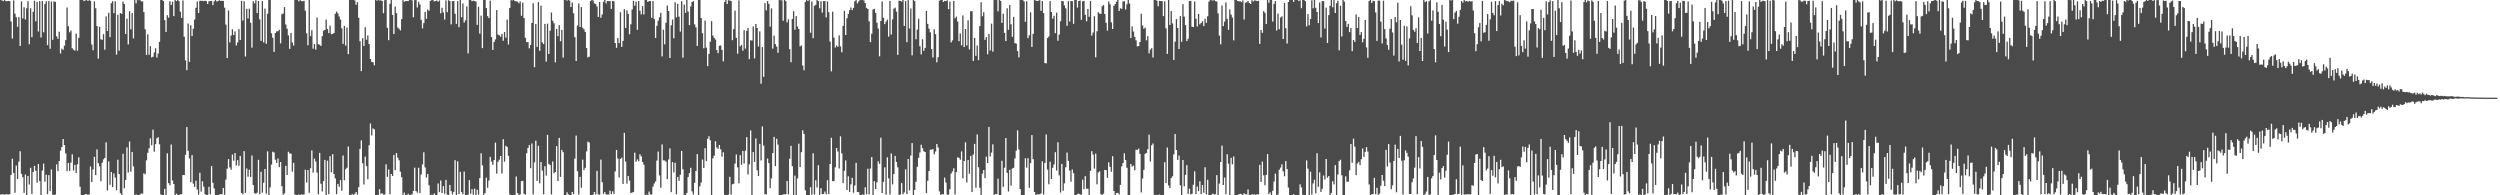 <?xml version="1.0" encoding="UTF-8"?>
<svg xmlns="http://www.w3.org/2000/svg" width="1920" height="150">
  <path d="M0 0.000h1v149.473H0zM1 0.330h1v148.870H1zM2 0.864h1v148.455H2zM3 0.044h1v149.476H3zM4 0.866h1v148.346H4zM5 0.924h1v148.322H5zM6 0.728h1v148.678H6zM7 0.863h1v148.209H7zM8 16.485h1v117.866H8zM9 29.605h1v92.322H9zM10 0.320h1v132.473H10zM11 10.498h1v137.544H11zM12 13.335h1v113.797H12zM13 20.526h1v116.920H13zM14 13.123h1v111.052H14zM15 35.324h1v80.833H15zM16 1.065h1v132.412H16zM17 14.167h1v121.913H17zM18 5.565h1v142.554H18zM19 14.945h1v119.101H19zM20 6.410h1v143.590H20zM21 0.868h1v134.268H21zM22 33.983h1v107.762H22zM23 6.366h1v122.528H23zM24 28.566h1v120.385H24zM25 9.083h1v122.957H25zM26 0.517h1v126.872H26zM27 16.401h1v114.679H27zM28 1.398h1v138.830H28zM29 24.169h1v101.827H29zM30 0.857h1v138.203H30zM31 28.801h1v121.199H31zM32 0.813h1v130.204H32zM33 24.834h1v100.884H33zM34 3.014h1v136.544H34zM35 1.036h1v133.167H35zM36 34.681h1v114.370H36zM37 0.715h1v133.811H37zM38 37.404h1v109.410H38zM39 1.188h1v128.928H39zM40 30.572h1v118.873H40zM41 1.043h1v148.957H41zM42 1.391h1v147.941H42zM43 27.910h1v98.282H43zM44 29.828h1v101.592H44zM45 24.383h1v99.276H45zM46 41.027h1v74.682H46zM47 37.354h1v75.595H47zM48 38.224h1v68.525H48zM49 35.052h1v76.344H49zM50 30.769h1v87.073H50zM51 5.804h1v125.638H51zM52 20.157h1v104.978H52zM53 24.834h1v106.455H53zM54 23.441h1v101.425H54zM55 37.048h1v81.458H55zM56 38.199h1v92.705H56zM57 38.883h1v87.689H57zM58 25.830h1v106.987H58zM59 38.956h1v87.241H59zM60 29.037h1v91.790H60zM61 0.000h1v143.397H61zM62 0.000h1v149.701H62zM63 0.000h1v149.965H63zM64 0.849h1v148.891H64zM65 0.311h1v148.795H65zM66 0.000h1v149.138H66zM67 0.720h1v149.005H67zM68 0.126h1v149.063H68zM69 0.597h1v127.241H69zM70 34.186h1v105.640H70zM71 38.624h1v91.533H71zM72 1.014h1v119.480H72zM73 6.340h1v128.158H73zM74 20.014h1v94.745H74zM75 45.004h1v80.336H75zM76 20.592h1v107.120H76zM77 30.178h1v109.028H77zM78 30.571h1v94.384H78zM79 26.202h1v96.231H79zM80 38.147h1v83.132H80zM81 12.667h1v96.620H81zM82 23.783h1v122.535H82zM83 9.833h1v114.112H83zM84 28.520h1v113.425H84zM85 2.409h1v129.659H85zM86 0.924h1v142.797H86zM87 10.106h1v123.139H87zM88 1.035h1v135.364H88zM89 41.957h1v104.106H89zM90 11.331h1v111.365H90zM91 38.906h1v94.722H91zM92 10.033h1v138.288H92zM93 10.658h1v139.342H93zM94 1.248h1v116.883H94zM95 3.132h1v141.473H95zM96 26.073h1v112.140H96zM97 14.353h1v98.795H97zM98 34.139h1v98.462H98zM99 8.617h1v100.085H99zM100 22.517h1v109.338H100zM101 10.042h1v106.664H101zM102 29.495h1v98.313H102zM103 0.000h1v150.000H103zM104 2.629h1v146.590H104zM105 0.000h1v150.000H105zM106 0.135h1v149.865H106zM107 0.000h1v149.628H107zM108 1.016h1v147.539H108zM109 1.085h1v147.718H109zM110 9.319h1v123.802H110zM111 22.491h1v111.391H111zM112 42.227h1v80.885H112zM113 26.365h1v91.006H113zM114 42.048h1v71.911H114zM115 35.464h1v70.770H115zM116 44.073h1v67.522H116zM117 43.577h1v56.021H117zM118 40.277h1v76.204H118zM119 37.062h1v73.669H119zM120 44.165h1v62.011H120zM121 41.093h1v64.295H121zM122 32.129h1v78.715H122zM123 0.000h1v149.282H123zM124 0.000h1v150.000H124zM125 0.844h1v149.156H125zM126 15.477h1v129.582H126zM127 24.529h1v125.207H127zM128 11.682h1v106.086H128zM129 13.575h1v127.093H129zM130 0.903h1v141.321H130zM131 3.780h1v107.198H131zM132 1.274h1v137.339H132zM133 12.399h1v128.932H133zM134 0.000h1v149.782H134zM135 0.815h1v147.938H135zM136 0.000h1v149.840H136zM137 0.903h1v148.883H137zM138 9.021h1v140.113H138zM139 13.708h1v135.487H139zM140 0.346h1v134.079H140zM141 28.216h1v106.243H141zM142 46.320h1v72.611H142zM143 53.921h1v43.656H143zM144 17.997h1v97.825H144zM145 47.484h1v74.200H145zM146 19.419h1v120.531H146zM147 27.683h1v91.428H147zM148 22.051h1v119.018H148zM149 15.049h1v128.505H149zM150 5.982h1v132.831H150zM151 1.125h1v144.450H151zM152 9.941h1v139.455H152zM153 0.609h1v132.088H153zM154 0.557h1v146.541H154zM155 0.596h1v138.618H155zM156 0.879h1v142.446H156zM157 0.519h1v148.535H157zM158 0.876h1v149.124H158zM159 3.064h1v146.587H159zM160 0.936h1v142.517H160zM161 0.840h1v148.287H161zM162 0.613h1v126.915H162zM163 3.926h1v136.442H163zM164 1.094h1v143.624H164zM165 0.000h1v150.000H165zM166 1.163h1v148.572H166zM167 0.734h1v149.034H167zM168 0.225h1v149.119H168zM169 0.729h1v148.411H169zM170 0.566h1v148.580H170zM171 0.723h1v143.630H171zM172 5.910h1v143.651H172zM173 18.884h1v119.066H173zM174 44.590h1v84.933H174zM175 8.033h1v114.191H175zM176 32.567h1v95.942H176zM177 27.301h1v103.071H177zM178 22.519h1v96.184H178zM179 26.925h1v96.523H179zM180 24.121h1v93.431H180zM181 34.938h1v92.132H181zM182 32.547h1v90.509H182zM183 22.395h1v104.895H183zM184 30.719h1v89.049H184zM185 0.611h1v147.546H185zM186 15.790h1v133.423H186zM187 0.948h1v115.138H187zM188 43.424h1v104.717H188zM189 6.691h1v122.757H189zM190 14.147h1v121.578H190zM191 6.638h1v123.758H191zM192 17.454h1v118.422H192zM193 36.617h1v82.851H193zM194 0.886h1v141.226H194zM195 2.573h1v145.703H195zM196 0.219h1v148.616H196zM197 10.018h1v137.954H197zM198 0.760h1v121.968H198zM199 14.863h1v134.160H199zM200 31.395h1v100.495H200zM201 0.795h1v147.166H201zM202 32.552h1v107.860H202zM203 6.623h1v123.154H203zM204 33.585h1v115.149H204zM205 10.538h1v105.682H205zM206 0.000h1v150.000H206zM207 0.000h1v143.900H207zM208 25.533h1v100.882H208zM209 28.958h1v87.551H209zM210 39.822h1v77.320H210zM211 25.368h1v97.282H211zM212 24.068h1v101.024H212zM213 23.969h1v97.678H213zM214 22.830h1v105.518H214zM215 33.267h1v91.171H215zM216 10.959h1v132.057H216zM217 10.322h1v139.195H217zM218 5.407h1v143.098H218zM219 18.860h1v108.485H219zM220 22.056h1v112.354H220zM221 27.189h1v89.350H221zM222 37.510h1v80.307H222zM223 25.275h1v92.802H223zM224 32.603h1v99.210H224zM225 35.007h1v90.073H225zM226 0.000h1v149.358H226zM227 0.000h1v150.000H227zM228 0.000h1v149.853H228zM229 1.006h1v148.357H229zM230 0.052h1v149.948H230zM231 0.861h1v148.453H231zM232 0.940h1v148.560H232zM233 0.679h1v148.690H233zM234 8.184h1v122.184H234zM235 25.599h1v114.608H235zM236 34.768h1v95.826H236zM237 0.000h1v148.125H237zM238 27.758h1v101.494H238zM239 23.200h1v92.349H239zM240 37.417h1v95.183H240zM241 33.842h1v87.975H241zM242 38.084h1v85.951H242zM243 13.532h1v119.015H243zM244 33.984h1v115.151H244zM245 34.270h1v83.125H245zM246 35.257h1v105.874H246zM247 27.804h1v119.211H247zM248 23.631h1v115.405H248zM249 23.014h1v99.793H249zM250 15.017h1v134.863H250zM251 22.181h1v101.263H251zM252 25.371h1v123.654H252zM253 19.655h1v100.292H253zM254 26.240h1v106.131H254zM255 26.131h1v92.302H255zM256 25.283h1v108.372H256zM257 10.546h1v126.467H257zM258 8.931h1v140.186H258zM259 10.277h1v130.970H259zM260 12.663h1v130.684H260zM261 15.006h1v123.320H261zM262 21.835h1v124.630H262zM263 33.713h1v85.675H263zM264 19.926h1v118.526H264zM265 35.038h1v94.919H265zM266 21.203h1v107.624H266zM267 41.558h1v70.987H267zM268 0.000h1v150.000H268zM269 0.000h1v150.000H269zM270 0.000h1v148.935H270zM271 0.000h1v150.000H271zM272 0.353h1v148.417H272zM273 3.681h1v143.713H273zM274 1.756h1v147.760H274zM275 13.596h1v130.116H275zM276 31.708h1v82.697H276zM277 54.617h1v53.212H277zM278 29.327h1v96.014H278zM279 35.300h1v106.375H279zM280 20.873h1v99.411H280zM281 30.526h1v97.082H281zM282 27.261h1v110.351H282zM283 33.840h1v77.716H283zM284 45.300h1v49.559H284zM285 47.493h1v56.565H285zM286 47.793h1v50.804H286zM287 50.153h1v49.237H287zM288 0.000h1v150.000H288zM289 0.500h1v149.500H289zM290 0.000h1v149.694H290zM291 0.371h1v144.915H291zM292 0.220h1v148.680H292zM293 0.792h1v147.610H293zM294 10.117h1v139.328H294zM295 0.132h1v149.341H295zM296 0.000h1v126.171H296zM297 21.348h1v114.527H297zM298 30.891h1v99.294H298zM299 2.928h1v146.207H299zM300 0.000h1v133.634H300zM301 11.447h1v123.711H301zM302 26.122h1v92.858H302zM303 5.011h1v125.618H303zM304 10.117h1v107.417H304zM305 21.123h1v99.981H305zM306 22.104h1v100.961H306zM307 23.364h1v108.463H307zM308 14.701h1v121.374H308zM309 0.098h1v149.902H309zM310 1.320h1v146.584H310zM311 0.843h1v149.157H311zM312 0.711h1v149.289H312zM313 0.858h1v147.911H313zM314 0.000h1v149.957H314zM315 0.000h1v149.611H315zM316 0.272h1v148.974H316zM317 13.192h1v133.445H317zM318 0.125h1v128.660H318zM319 0.000h1v146.749H319zM320 5.723h1v142.230H320zM321 1.364h1v127.485H321zM322 3.408h1v144.878H322zM323 15.269h1v118.704H323zM324 21.785h1v104.548H324zM325 17.772h1v99.156H325zM326 9.127h1v119.414H326zM327 14.504h1v121.860H327zM328 7.300h1v126.356H328zM329 8.314h1v133.994H329zM330 0.671h1v149.329H330zM331 0.087h1v149.421H331zM332 0.000h1v150.000H332zM333 1.104h1v147.411H333zM334 0.753h1v149.247H334zM335 0.414h1v149.296H335zM336 1.279h1v139.621H336zM337 0.355h1v147.213H337zM338 10.180h1v128.460H338zM339 5.929h1v142.366H339zM340 9.588h1v133.362H340zM341 14.991h1v133.799H341zM342 0.307h1v137.848H342zM343 9.386h1v140.062H343zM344 0.136h1v149.864H344zM345 0.746h1v141.286H345zM346 18.761h1v128.050H346zM347 0.871h1v148.415H347zM348 0.784h1v146.596H348zM349 10.538h1v112.502H349zM350 18.341h1v131.659H350zM351 0.849h1v123.009H351zM352 20.838h1v128.173H352zM353 0.000h1v131.964H353zM354 13.185h1v134.356H354zM355 2.681h1v146.518H355zM356 17.280h1v114.469H356zM357 15.553h1v134.423H357zM358 4.948h1v145.029H358zM359 41.025h1v108.491H359zM360 0.000h1v138.362H360zM361 0.000h1v148.726H361zM362 0.987h1v144.259H362zM363 0.483h1v149.042H363zM364 0.830h1v144.039H364zM365 1.200h1v148.800H365zM366 19.111h1v126.582H366zM367 5.197h1v144.257H367zM368 25.865h1v110.932H368zM369 12.005h1v105.698H369zM370 36.946h1v90.061H370zM371 0.000h1v150.000H371zM372 0.000h1v148.249H372zM373 6.186h1v130.284H373zM374 12.368h1v131.805H374zM375 13.871h1v124.804H375zM376 0.506h1v119.971H376zM377 28.419h1v95.618H377zM378 38.358h1v88.196H378zM379 32.214h1v90.690H379zM380 30.278h1v79.229H380zM381 7.742h1v125.638H381zM382 26.567h1v97.658H382zM383 27.174h1v95.435H383zM384 28.141h1v91.677H384zM385 26.001h1v107.246H385zM386 31.300h1v75.627H386zM387 24.587h1v99.549H387zM388 28.893h1v83.019H388zM389 15.068h1v97.761H389zM390 34.154h1v85.479H390zM391 6.068h1v143.358H391zM392 0.094h1v149.906H392zM393 0.323h1v149.677H393zM394 0.000h1v150.000H394zM395 0.845h1v149.155H395zM396 1.031h1v134.563H396zM397 1.324h1v146.909H397zM398 2.577h1v147.338H398zM399 1.127h1v148.196H399zM400 12.124h1v127.058H400zM401 2.004h1v136.915H401zM402 13.821h1v135.025H402zM403 29.053h1v120.459H403zM404 32.326h1v85.353H404zM405 32.346h1v81.315H405zM406 37.117h1v74.275H406zM407 34.570h1v94.602H407zM408 17.650h1v92.534H408zM409 2.508h1v146.756H409zM410 51.540h1v73.134H410zM411 18.437h1v89.618H411zM412 35.991h1v102.986H412zM413 1.619h1v110.352H413zM414 39.036h1v101.783H414zM415 4.366h1v120.111H415zM416 32.552h1v98.464H416zM417 33.830h1v115.311H417zM418 18.319h1v109.317H418zM419 47.351h1v87.438H419zM420 18.196h1v85.364H420zM421 41.448h1v84.413H421zM422 23.670h1v103.151H422zM423 9.631h1v139.727H423zM424 15.915h1v108.069H424zM425 17.881h1v115.115H425zM426 47.829h1v84.238H426zM427 22.194h1v89.968H427zM428 27.825h1v111.208H428zM429 19.317h1v86.590H429zM430 31.659h1v104.167H430zM431 22.946h1v92.170H431zM432 44.259h1v72.617H432zM433 0.000h1v150.000H433zM434 0.000h1v150.000H434zM435 0.530h1v147.173H435zM436 0.000h1v149.276H436zM437 0.402h1v149.598H437zM438 5.360h1v144.640H438zM439 1.938h1v145.534H439zM440 10.174h1v138.903H440zM441 28.590h1v93.241H441zM442 46.844h1v57.287H442zM443 19.631h1v111.841H443zM444 2.711h1v146.647H444zM445 20.718h1v115.136H445zM446 5.460h1v138.654H446zM447 21.256h1v101.350H447zM448 22.524h1v108.175H448zM449 24.504h1v104.364H449zM450 36.916h1v79.383H450zM451 44.102h1v64.696H451zM452 43.519h1v65.950H452zM453 0.799h1v149.201H453zM454 0.000h1v150.000H454zM455 0.353h1v149.182H455zM456 2.605h1v144.848H456zM457 2.999h1v146.304H457zM458 4.988h1v126.231H458zM459 12.997h1v136.345H459zM460 1.526h1v147.977H460zM461 13.627h1v108.946H461zM462 11.122h1v128.797H462zM463 1.358h1v147.598H463zM464 0.000h1v147.514H464zM465 2.631h1v146.676H465zM466 0.766h1v148.665H466zM467 0.872h1v148.585H467zM468 0.843h1v145.613H468zM469 6.818h1v142.301H469zM470 0.733h1v146.191H470zM471 1.018h1v147.822H471zM472 33.071h1v98.582H472zM473 36.697h1v78.493H473zM474 29.253h1v92.516H474zM475 33.117h1v103.239H475zM476 9.440h1v112.587H476zM477 35.992h1v85.079H477zM478 31.387h1v109.884H478zM479 6.998h1v95.019H479zM480 21.438h1v102.684H480zM481 7.923h1v133.107H481zM482 10.698h1v124.409H482zM483 26.331h1v112.378H483zM484 18.693h1v129.542H484zM485 7.304h1v140.575H485zM486 0.609h1v146.815H486zM487 4.423h1v112.828H487zM488 1.224h1v123.010H488zM489 22.888h1v99.530H489zM490 0.764h1v123.063H490zM491 8.180h1v110.318H491zM492 11.072h1v108.973H492zM493 4.724h1v119.639H493zM494 11.098h1v115.363H494zM495 0.000h1v150.000H495zM496 0.000h1v149.399H496zM497 1.509h1v148.491H497zM498 0.819h1v146.304H498zM499 0.808h1v148.502H499zM500 13.675h1v135.733H500zM501 0.821h1v142.563H501zM502 14.496h1v126.389H502zM503 29.149h1v110.170H503zM504 19.835h1v103.510H504zM505 15.911h1v100.467H505zM506 13.243h1v121.463H506zM507 9.833h1v134.348H507zM508 43.290h1v67.632H508zM509 22.803h1v100.320H509zM510 34.025h1v89.187H510zM511 17.503h1v106.670H511zM512 4.242h1v133.328H512zM513 8.424h1v114.042H513zM514 44.550h1v69.405H514zM515 19.384h1v128.234H515zM516 14.986h1v109.550H516zM517 29.397h1v103.029H517zM518 1.744h1v123.235H518zM519 13.336h1v135.805H519zM520 2.931h1v132.943H520zM521 12.795h1v126.042H521zM522 24.233h1v110.031H522zM523 0.944h1v114.960H523zM524 44.291h1v85.657H524zM525 3.525h1v146.110H525zM526 9.926h1v140.074H526zM527 0.000h1v148.177H527zM528 8.853h1v127.146H528zM529 19.327h1v113.645H529zM530 4.985h1v123.901H530zM531 1.541h1v145.387H531zM532 0.870h1v148.433H532zM533 18.732h1v121.588H533zM534 21.004h1v110.304H534zM535 35.302h1v83.045H535zM536 0.000h1v150.000H536zM537 0.000h1v143.078H537zM538 13.818h1v126.355H538zM539 25.503h1v96.995H539zM540 37.076h1v91.933H540zM541 15.807h1v97.996H541zM542 36.549h1v87.216H542zM543 50.771h1v55.852H543zM544 41.398h1v63.262H544zM545 31.988h1v75.757H545zM546 16.231h1v133.546H546zM547 27.274h1v94.346H547zM548 29.057h1v90.524H548zM549 30.423h1v78.077H549zM550 38.469h1v74.861H550zM551 40.786h1v73.542H551zM552 35.146h1v76.223H552zM553 34.918h1v79.770H553zM554 38.332h1v82.023H554zM555 47.158h1v69.771H555zM556 1.522h1v148.017H556zM557 0.000h1v150.000H557zM558 3.059h1v146.941H558zM559 0.130h1v149.266H559zM560 0.394h1v135.387H560zM561 0.809h1v148.570H561zM562 30.881h1v110.625H562zM563 22.392h1v118.748H563zM564 8.146h1v117.528H564zM565 29.099h1v89.535H565zM566 41.234h1v87.303H566zM567 0.337h1v140.401H567zM568 35.600h1v83.541H568zM569 34.507h1v92.095H569zM570 38.892h1v77.050H570zM571 23.188h1v102.334H571zM572 37.321h1v78.382H572zM573 23.737h1v81.578H573zM574 21.442h1v112.554H574zM575 45.410h1v80.838H575zM576 31.015h1v69.184H576zM577 31.147h1v118.853H577zM578 20.345h1v96.446H578zM579 44.782h1v79.567H579zM580 18.432h1v87.905H580zM581 21.517h1v109.235H581zM582 35.694h1v99.532H582zM583 24.060h1v86.420H583zM584 64.329h1v58.887H584zM585 36.169h1v60.919H585zM586 58.991h1v52.844H586zM587 2.364h1v146.766H587zM588 7.936h1v141.380H588zM589 0.832h1v120.907H589zM590 2.922h1v122.388H590zM591 20.486h1v124.072H591zM592 6.439h1v130.568H592zM593 37.394h1v80.189H593zM594 27.302h1v77.807H594zM595 33.873h1v93.700H595zM596 35.814h1v70.802H596zM597 40.549h1v70.489H597zM598 0.000h1v150.000H598zM599 0.165h1v149.835H599zM600 0.191h1v149.745H600zM601 15.948h1v133.265H601zM602 0.000h1v149.214H602zM603 0.855h1v148.401H603zM604 17.230h1v121.780H604zM605 14.830h1v134.379H605zM606 37.731h1v84.175H606zM607 47.824h1v64.167H607zM608 14.555h1v113.082H608zM609 8.623h1v141.308H609zM610 22.823h1v112.029H610zM611 12.361h1v137.496H611zM612 20.328h1v116.686H612zM613 22.282h1v88.065H613zM614 35.636h1v92.660H614zM615 34.856h1v82.012H615zM616 50.303h1v49.809H616zM617 53.977h1v48.870H617zM618 1.439h1v144.733H618zM619 0.000h1v150.000H619zM620 0.803h1v149.065H620zM621 0.000h1v150.000H621zM622 25.127h1v118.578H622zM623 1.166h1v148.320H623zM624 29.360h1v88.328H624zM625 4.453h1v144.860H625zM626 3.749h1v134.713H626zM627 0.000h1v143.993H627zM628 0.819h1v126.052H628zM629 6.340h1v143.318H629zM630 0.980h1v143.527H630zM631 9.701h1v139.301H631zM632 0.874h1v148.008H632zM633 0.842h1v146.252H633zM634 13.371h1v135.746H634zM635 1.113h1v137.297H635zM636 9.358h1v139.610H636zM637 31.973h1v93.969H637zM638 54.762h1v51.060H638zM639 8.976h1v130.133H639zM640 28.944h1v110.120H640zM641 36.491h1v92.032H641zM642 34.913h1v78.737H642zM643 35.997h1v80.312H643zM644 27.196h1v102.252H644zM645 35.659h1v69.058H645zM646 40.137h1v77.657H646zM647 19.858h1v120.807H647zM648 8.316h1v122.870H648zM649 26.882h1v96.288H649zM650 14.019h1v131.962H650zM651 10.680h1v124.749H651zM652 7.819h1v139.522H652zM653 5.712h1v135.916H653zM654 7.802h1v128.765H654zM655 6.027h1v142.002H655zM656 0.960h1v141.502H656zM657 0.000h1v125.103H657zM658 2.632h1v144.799H658zM659 1.109h1v146.480H659zM660 0.000h1v150.000H660zM661 0.042h1v149.958H661zM662 0.000h1v149.269H662zM663 0.424h1v149.576H663zM664 2.330h1v141.502H664zM665 6.003h1v143.155H665zM666 6.922h1v122.677H666zM667 16.447h1v132.809H667zM668 32.369h1v97.079H668zM669 25.924h1v94.681H669zM670 7.297h1v142.646H670zM671 6.691h1v132.481H671zM672 9.897h1v135.310H672zM673 17.477h1v122.539H673zM674 21.997h1v101.905H674zM675 43.280h1v82.564H675zM676 16.136h1v89.584H676zM677 1.054h1v147.182H677zM678 13.595h1v126.002H678zM679 18.526h1v109.979H679zM680 16.556h1v132.974H680zM681 15.113h1v105.734H681zM682 28.169h1v108.797H682zM683 0.716h1v148.666H683zM684 26.554h1v91.301H684zM685 14.865h1v126.766H685zM686 6.723h1v126.980H686zM687 5.882h1v113.800H687zM688 9.015h1v115.414H688zM689 42.131h1v86.369H689zM690 0.540h1v149.423H690zM691 0.674h1v148.606H691zM692 1.257h1v139.327H692zM693 0.000h1v149.200H693zM694 19.967h1v127.850H694zM695 0.802h1v129.292H695zM696 32.425h1v116.595H696zM697 0.108h1v122.026H697zM698 21.908h1v124.357H698zM699 6.562h1v112.910H699zM700 42.516h1v67.349H700zM701 0.000h1v150.000H701zM702 0.885h1v144.925H702zM703 30.165h1v109.472H703zM704 22.788h1v105.335H704zM705 14.415h1v106.706H705zM706 35.544h1v81.544H706zM707 41.764h1v69.395H707zM708 30.164h1v83.597H708zM709 39.025h1v77.172H709zM710 36.802h1v79.924H710zM711 8.377h1v139.877H711zM712 18.325h1v120.556H712zM713 22.052h1v109.313H713zM714 24.832h1v90.111H714zM715 37.677h1v77.255H715zM716 44.130h1v70.339H716zM717 22.506h1v96.009H717zM718 26.191h1v90.185H718zM719 47.871h1v62.733H719zM720 43.968h1v69.329H720zM721 0.584h1v146.393H721zM722 0.000h1v150.000H722zM723 0.000h1v149.050H723zM724 1.488h1v147.801H724zM725 0.668h1v135.728H725zM726 0.819h1v139.428H726zM727 0.255h1v149.181H727zM728 7.012h1v142.515H728zM729 1.244h1v144.046H729zM730 32.638h1v100.652H730zM731 31.049h1v100.580H731zM732 0.702h1v128.529H732zM733 14.082h1v135.214H733zM734 12.745h1v119.458H734zM735 16.536h1v104.272H735zM736 31.568h1v89.649H736zM737 25.663h1v96.953H737zM738 34.800h1v81.483H738zM739 11.810h1v125.147H739zM740 36.129h1v87.509H740zM741 22.265h1v87.067H741zM742 34.910h1v105.209H742zM743 15.596h1v107.329H743zM744 37.970h1v95.479H744zM745 8.612h1v111.079H745zM746 8.581h1v138.930H746zM747 46.792h1v71.900H747zM748 29.090h1v81.382H748zM749 42.837h1v101.282H749zM750 34.981h1v68.273H750zM751 46.204h1v82.240H751zM752 20.057h1v124.129H752zM753 1.693h1v148.119H753zM754 12.517h1v120.797H754zM755 9.352h1v121.225H755zM756 30.615h1v106.290H756zM757 28.538h1v91.739H757zM758 41.698h1v83.535H758zM759 26.021h1v71.397H759zM760 38.745h1v81.367H760zM761 18.141h1v99.032H761zM762 39.671h1v71.194H762zM763 0.000h1v150.000H763zM764 0.000h1v148.932H764zM765 0.034h1v149.109H765zM766 8.697h1v128.508H766zM767 0.000h1v149.858H767zM768 0.684h1v149.100H768zM769 17.538h1v105.969H769zM770 10.552h1v132.961H770zM771 25.241h1v103.571H771zM772 31.523h1v74.478H772zM773 6.337h1v126.432H773zM774 22.879h1v124.196H774zM775 3.887h1v126.532H775zM776 18.696h1v123.852H776zM777 28.332h1v101.112H777zM778 12.962h1v115.914H778zM779 33.146h1v88.487H779zM780 33.553h1v82.104H780zM781 39.278h1v60.796H781zM782 44.078h1v70.761H782zM783 0.000h1v145.160H783zM784 0.000h1v150.000H784zM785 0.078h1v149.922H785zM786 1.082h1v148.731H786zM787 16.764h1v104.767H787zM788 0.927h1v127.831H788zM789 29.292h1v92.215H789zM790 27.153h1v117.086H790zM791 9.488h1v115.825H791zM792 36.046h1v67.688H792zM793 25.994h1v96.246H793zM794 0.000h1v147.447H794zM795 0.417h1v149.583H795zM796 0.764h1v148.400H796zM797 0.559h1v148.845H797zM798 0.054h1v149.116H798zM799 8.370h1v140.235H799zM800 0.818h1v123.105H800zM801 10.022h1v139.303H801zM802 48.431h1v76.681H802zM803 48.709h1v54.576H803zM804 29.212h1v101.015H804zM805 28.094h1v113.434H805zM806 0.831h1v123.349H806zM807 9.208h1v128.253H807zM808 14.378h1v114.437H808zM809 12.131h1v114.110H809zM810 25.496h1v91.406H810zM811 9.659h1v121.340H811zM812 31.267h1v77.995H812zM813 26.520h1v108.150H813zM814 16.321h1v131.519H814zM815 0.765h1v125.089H815zM816 0.943h1v145.589H816zM817 4.122h1v136.687H817zM818 6.385h1v122.071H818zM819 19.790h1v97.422H819zM820 0.859h1v122.677H820zM821 16.563h1v114.403H821zM822 0.789h1v138.800H822zM823 0.853h1v129.275H823zM824 18.283h1v114.726H824zM825 0.000h1v150.000H825zM826 0.000h1v150.000H826zM827 5.829h1v143.132H827zM828 0.784h1v147.968H828zM829 0.473h1v148.864H829zM830 15.200h1v134.304H830zM831 1.046h1v136.940H831zM832 0.661h1v144.605H832zM833 11.378h1v123.930H833zM834 16.355h1v128.574H834zM835 6.861h1v138.079H835zM836 12.900h1v136.799H836zM837 0.834h1v130.323H837zM838 27.321h1v88.799H838zM839 24.963h1v93.744H839zM840 12.438h1v117.053H840zM841 44.053h1v73.930H841zM842 24.028h1v117.551H842zM843 9.422h1v123.014H843zM844 10.352h1v121.212H844zM845 10.665h1v138.518H845zM846 4.884h1v144.844H846zM847 3.857h1v144.815H847zM848 10.733h1v119.796H848zM849 17.489h1v113.182H849zM850 23.492h1v113.105H850zM851 1.183h1v123.476H851zM852 3.285h1v124.881H852zM853 17.154h1v114.743H853zM854 22.254h1v97.699H854zM855 4.450h1v142.217H855zM856 3.104h1v146.896H856zM857 1.325h1v146.939H857zM858 0.000h1v148.110H858zM859 8.403h1v140.959H859zM860 6.354h1v135.617H860zM861 6.835h1v120.981H861zM862 1.051h1v124.125H862zM863 0.942h1v116.709H863zM864 7.274h1v115.591H864zM865 3.301h1v125.562H865zM866 0.000h1v150.000H866zM867 2.654h1v147.346H867zM868 29.231h1v96.673H868zM869 20.346h1v107.594H869zM870 24.215h1v102.967H870zM871 28.356h1v102.405H871zM872 30.954h1v84.050H872zM873 35.613h1v79.460H873zM874 35.308h1v78.835H874zM875 32.204h1v85.923H875zM876 10.558h1v137.258H876zM877 19.551h1v117.541H877zM878 22.050h1v108.393H878zM879 21.248h1v96.884H879zM880 30.999h1v86.445H880zM881 27.819h1v86.784H881zM882 40.975h1v62.427H882zM883 38.098h1v86.000H883zM884 37.021h1v74.609H884zM885 44.143h1v66.063H885zM886 0.000h1v149.665H886zM887 0.000h1v150.000H887zM888 0.548h1v149.066H888zM889 4.810h1v145.190H889zM890 0.662h1v148.636H890zM891 0.775h1v149.225H891zM892 0.856h1v148.901H892zM893 12.404h1v137.308H893zM894 1.036h1v123.514H894zM895 21.802h1v118.811H895zM896 41.351h1v71.970H896zM897 0.000h1v142.453H897zM898 19.131h1v125.300H898zM899 8.444h1v128.287H899zM900 17.947h1v117.425H900zM901 46.043h1v72.554H901zM902 31.988h1v70.978H902zM903 14.619h1v100.565H903zM904 21.528h1v101.311H904zM905 37.633h1v81.886H905zM906 12.360h1v129.961H906zM907 32.103h1v117.897H907zM908 3.152h1v119.736H908zM909 12.812h1v130.283H909zM910 19.326h1v114.984H910zM911 31.554h1v95.337H911zM912 29.823h1v119.056H912zM913 0.796h1v144.078H913zM914 0.671h1v148.614H914zM915 20.547h1v128.233H915zM916 20.798h1v121.106H916zM917 1.163h1v130.458H917zM918 14.387h1v134.674H918zM919 20.324h1v122.953H919zM920 10.653h1v136.162H920zM921 18.747h1v120.458H921zM922 17.639h1v131.511H922zM923 16.275h1v125.784H923zM924 20.040h1v127.996H924zM925 14.417h1v114.068H925zM926 17.491h1v131.730H926zM927 12.502h1v125.600H927zM928 1.241h1v148.759H928zM929 0.000h1v150.000H929zM930 0.161h1v149.385H930zM931 0.454h1v148.165H931zM932 0.000h1v149.431H932zM933 0.961h1v148.241H933zM934 1.139h1v133.357H934zM935 10.254h1v139.714H935zM936 27.364h1v113.586H936zM937 34.016h1v90.412H937zM938 4.160h1v107.657H938zM939 20.068h1v122.013H939zM940 16.533h1v119.786H940zM941 1.886h1v147.177H941zM942 14.534h1v103.959H942zM943 22.894h1v102.828H943zM944 7.234h1v142.766H944zM945 11.237h1v110.011H945zM946 13.499h1v112.720H946zM947 30.952h1v89.235H947zM948 0.000h1v150.000H948zM949 0.000h1v150.000H949zM950 0.750h1v149.250H950zM951 1.050h1v148.092H951zM952 0.942h1v147.954H952zM953 1.659h1v147.470H953zM954 0.291h1v149.709H954zM955 15.019h1v133.401H955zM956 2.043h1v147.184H956zM957 1.769h1v147.537H957zM958 0.780h1v144.712H958zM959 2.280h1v147.720H959zM960 3.054h1v146.946H960zM961 0.145h1v148.970H961zM962 1.066h1v148.427H962zM963 0.254h1v148.952H963zM964 0.497h1v149.503H964zM965 0.818h1v148.266H965zM966 0.653h1v148.682H966zM967 33.681h1v92.957H967zM968 23.015h1v116.722H968zM969 25.170h1v98.944H969zM970 8.564h1v126.062H970zM971 9.839h1v132.417H971zM972 18.487h1v115.818H972zM973 0.000h1v118.333H973zM974 2.102h1v146.879H974zM975 0.000h1v147.786H975zM976 0.000h1v150.000H976zM977 16.569h1v129.947H977zM978 2.997h1v136.434H978zM979 0.835h1v132.484H979zM980 23.393h1v126.607H980zM981 10.426h1v138.966H981zM982 22.416h1v107.940H982zM983 13.459h1v115.279H983zM984 12.472h1v113.663H984zM985 29.937h1v101.657H985zM986 2.282h1v133.090H986zM987 21.661h1v102.054H987zM988 33.435h1v96.417H988zM989 1.543h1v142.464H989zM990 0.000h1v150.000H990zM991 0.000h1v150.000H991zM992 0.000h1v150.000H992zM993 1.389h1v147.706H993zM994 0.000h1v150.000H994zM995 0.000h1v150.000H995zM996 0.000h1v150.000H996zM997 0.810h1v149.190H997zM998 0.202h1v141.350H998zM999 6.286h1v137.663H999zM1000 0.000h1v149.569H1000zM1001 0.000h1v150.000H1001zM1002 0.852h1v149.148H1002zM1003 20.255h1v102.938H1003zM1004 10.878h1v118.671H1004zM1005 19.396h1v130.604H1005zM1006 14.654h1v117.232H1006zM1007 0.138h1v149.227H1007zM1008 6.362h1v134.474H1008zM1009 0.000h1v138.029H1009zM1010 5.981h1v142.480H1010zM1011 9.212h1v108.439H1011zM1012 17.715h1v125.761H1012zM1013 1.887h1v130.524H1013zM1014 28.762h1v118.641H1014zM1015 0.800h1v144.133H1015zM1016 0.862h1v133.902H1016zM1017 21.980h1v115.911H1017zM1018 5.880h1v116.233H1018zM1019 32.951h1v103.496H1019zM1020 11.605h1v123.592H1020zM1021 4.437h1v145.563H1021zM1022 0.000h1v148.150H1022zM1023 5.603h1v133.564H1023zM1024 0.120h1v141.478H1024zM1025 9.982h1v116.851H1025zM1026 2.443h1v147.412H1026zM1027 0.573h1v133.407H1027zM1028 38.631h1v85.142H1028zM1029 4.417h1v118.246H1029zM1030 28.029h1v106.581H1030zM1031 0.000h1v150.000H1031zM1032 1.288h1v148.712H1032zM1033 16.189h1v119.224H1033zM1034 20.687h1v118.945H1034zM1035 18.343h1v121.199H1035zM1036 24.694h1v106.107H1036zM1037 21.518h1v89.056H1037zM1038 39.264h1v85.773H1038zM1039 30.734h1v75.745H1039zM1040 32.139h1v80.459H1040zM1041 11.064h1v123.514H1041zM1042 21.553h1v104.031H1042zM1043 12.974h1v111.329H1043zM1044 26.846h1v100.017H1044zM1045 24.631h1v97.655H1045zM1046 32.497h1v81.547H1046zM1047 29.676h1v90.850H1047zM1048 15.333h1v101.294H1048zM1049 36.397h1v76.537H1049zM1050 44.415h1v71.966H1050zM1051 0.849h1v140.828H1051zM1052 0.000h1v150.000H1052zM1053 2.269h1v147.001H1053zM1054 0.553h1v148.424H1054zM1055 0.866h1v135.760H1055zM1056 9.506h1v139.625H1056zM1057 31.409h1v112.837H1057zM1058 0.480h1v149.144H1058zM1059 0.453h1v148.252H1059zM1060 16.628h1v125.975H1060zM1061 33.398h1v100.989H1061zM1062 0.522h1v138.268H1062zM1063 22.398h1v120.491H1063zM1064 29.513h1v85.582H1064zM1065 34.594h1v93.251H1065zM1066 38.225h1v72.407H1066zM1067 22.007h1v102.894H1067zM1068 14.661h1v130.689H1068zM1069 24.958h1v117.415H1069zM1070 42.683h1v80.918H1070zM1071 13.065h1v97.984H1071zM1072 17.029h1v130.679H1072zM1073 2.046h1v112.355H1073zM1074 47.192h1v74.139H1074zM1075 15.374h1v88.970H1075zM1076 34.281h1v89.167H1076zM1077 45.876h1v103.474H1077zM1078 19.827h1v103.238H1078zM1079 46.721h1v68.767H1079zM1080 20.268h1v97.114H1080zM1081 50.201h1v70.045H1081zM1082 29.486h1v119.480H1082zM1083 4.802h1v144.210H1083zM1084 11.760h1v128.144H1084zM1085 22.925h1v114.084H1085zM1086 24.424h1v104.355H1086zM1087 21.643h1v82.900H1087zM1088 32.957h1v116.157H1088zM1089 13.375h1v107.353H1089zM1090 39.152h1v90.205H1090zM1091 29.247h1v78.983H1091zM1092 46.826h1v65.990H1092zM1093 0.000h1v150.000H1093zM1094 1.596h1v147.564H1094zM1095 0.926h1v146.157H1095zM1096 25.759h1v110.118H1096zM1097 1.058h1v148.621H1097zM1098 0.092h1v149.251H1098zM1099 15.898h1v121.067H1099zM1100 7.983h1v127.207H1100zM1101 37.677h1v81.293H1101zM1102 47.806h1v56.140H1102zM1103 1.798h1v121.090H1103zM1104 9.072h1v140.634H1104zM1105 18.439h1v114.235H1105zM1106 27.813h1v110.028H1106zM1107 3.740h1v125.355H1107zM1108 15.142h1v112.455H1108zM1109 35.715h1v100.695H1109zM1110 16.638h1v114.511H1110zM1111 22.741h1v96.083H1111zM1112 39.972h1v68.772H1112zM1113 0.000h1v150.000H1113zM1114 0.418h1v149.582H1114zM1115 0.000h1v149.593H1115zM1116 14.640h1v134.738H1116zM1117 9.621h1v139.359H1117zM1118 8.348h1v129.290H1118zM1119 18.202h1v130.928H1119zM1120 12.874h1v135.911H1120zM1121 7.553h1v105.062H1121zM1122 0.798h1v148.809H1122zM1123 2.025h1v124.984H1123zM1124 0.000h1v149.436H1124zM1125 1.011h1v148.281H1125zM1126 0.686h1v148.615H1126zM1127 1.308h1v147.828H1127zM1128 0.688h1v148.666H1128zM1129 1.153h1v147.967H1129zM1130 0.893h1v141.324H1130zM1131 8.027h1v134.652H1131zM1132 25.505h1v99.702H1132zM1133 39.299h1v79.370H1133zM1134 33.875h1v84.378H1134zM1135 20.923h1v129.077H1135zM1136 17.544h1v104.298H1136zM1137 31.770h1v106.527H1137zM1138 0.649h1v138.408H1138zM1139 25.135h1v87.885H1139zM1140 24.763h1v92.463H1140zM1141 19.043h1v111.785H1141zM1142 10.787h1v118.648H1142zM1143 31.288h1v88.689H1143zM1144 14.836h1v134.065H1144zM1145 1.367h1v129.228H1145zM1146 9.934h1v125.099H1146zM1147 11.740h1v107.934H1147zM1148 0.796h1v135.372H1148zM1149 23.850h1v100.628H1149zM1150 3.916h1v136.962H1150zM1151 0.879h1v128.996H1151zM1152 11.863h1v110.888H1152zM1153 2.890h1v125.461H1153zM1154 4.084h1v123.694H1154zM1155 0.000h1v150.000H1155zM1156 0.424h1v148.825H1156zM1157 0.853h1v148.629H1157zM1158 1.062h1v129.874H1158zM1159 1.707h1v135.261H1159zM1160 0.550h1v148.756H1160zM1161 0.623h1v148.390H1161zM1162 0.468h1v148.951H1162zM1163 35.887h1v100.144H1163zM1164 43.100h1v95.769H1164zM1165 1.782h1v126.110H1165zM1166 42.540h1v84.960H1166zM1167 11.669h1v116.547H1167zM1168 35.279h1v85.565H1168zM1169 40.110h1v72.442H1169zM1170 30.916h1v85.599H1170zM1171 37.308h1v75.476H1171zM1172 16.457h1v108.217H1172zM1173 43.515h1v70.122H1173zM1174 23.299h1v87.646H1174zM1175 17.982h1v132.018H1175zM1176 6.977h1v108.620H1176zM1177 6.894h1v132.580H1177zM1178 16.451h1v132.933H1178zM1179 18.413h1v99.781H1179zM1180 36.440h1v112.772H1180zM1181 21.562h1v113.147H1181zM1182 22.482h1v121.477H1182zM1183 7.468h1v99.231H1183zM1184 44.461h1v90.413H1184zM1185 13.696h1v135.177H1185zM1186 23.186h1v126.060H1186zM1187 0.966h1v140.829H1187zM1188 11.123h1v111.104H1188zM1189 1.658h1v134.782H1189zM1190 0.270h1v112.423H1190zM1191 31.320h1v99.183H1191zM1192 0.874h1v145.016H1192zM1193 43.710h1v90.805H1193zM1194 8.177h1v107.023H1194zM1195 26.916h1v99.727H1195zM1196 0.000h1v150.000H1196zM1197 6.371h1v143.629H1197zM1198 16.994h1v113.355H1198zM1199 1.693h1v116.748H1199zM1200 35.176h1v85.755H1200zM1201 34.441h1v69.239H1201zM1202 40.702h1v66.209H1202zM1203 45.045h1v63.026H1203zM1204 37.294h1v72.368H1204zM1205 27.443h1v78.106H1205zM1206 0.431h1v148.641H1206zM1207 24.120h1v105.094H1207zM1208 40.497h1v93.013H1208zM1209 30.975h1v74.215H1209zM1210 39.876h1v59.992H1210zM1211 42.833h1v76.216H1211zM1212 38.272h1v62.556H1212zM1213 41.146h1v71.003H1213zM1214 38.773h1v73.736H1214zM1215 45.514h1v70.047H1215zM1216 1.609h1v146.364H1216zM1217 0.000h1v150.000H1217zM1218 1.814h1v147.086H1218zM1219 0.287h1v148.980H1219zM1220 0.823h1v129.693H1220zM1221 29.809h1v97.093H1221zM1222 0.255h1v149.472H1222zM1223 1.370h1v123.567H1223zM1224 15.941h1v97.532H1224zM1225 29.057h1v83.398H1225zM1226 41.283h1v82.014H1226zM1227 0.703h1v135.270H1227zM1228 32.173h1v97.832H1228zM1229 10.052h1v113.661H1229zM1230 29.200h1v83.608H1230zM1231 30.385h1v99.476H1231zM1232 23.712h1v98.698H1232zM1233 24.164h1v90.629H1233zM1234 0.822h1v137.771H1234zM1235 36.772h1v89.257H1235zM1236 37.511h1v56.316H1236zM1237 28.719h1v120.151H1237zM1238 14.599h1v99.138H1238zM1239 25.045h1v108.203H1239zM1240 4.176h1v121.809H1240zM1241 21.231h1v103.048H1241zM1242 41.356h1v77.130H1242zM1243 38.056h1v58.715H1243zM1244 49.153h1v86.408H1244zM1245 17.560h1v79.116H1245zM1246 48.290h1v85.496H1246zM1247 0.493h1v148.911H1247zM1248 0.026h1v149.172H1248zM1249 12.206h1v119.912H1249zM1250 15.405h1v131.525H1250zM1251 30.375h1v118.076H1251zM1252 8.279h1v113.771H1252zM1253 49.333h1v75.075H1253zM1254 21.086h1v88.145H1254zM1255 41.252h1v77.040H1255zM1256 34.116h1v63.807H1256zM1257 32.851h1v78.200H1257zM1258 0.292h1v149.708H1258zM1259 0.149h1v149.042H1259zM1260 1.432h1v148.568H1260zM1261 15.812h1v129.220H1261zM1262 0.865h1v149.135H1262zM1263 1.395h1v147.918H1263zM1264 6.749h1v134.078H1264zM1265 23.924h1v124.614H1265zM1266 33.357h1v84.877H1266zM1267 50.882h1v59.519H1267zM1268 11.446h1v114.057H1268zM1269 24.809h1v123.794H1269zM1270 22.512h1v88.984H1270zM1271 12.308h1v129.714H1271zM1272 33.321h1v84.052H1272zM1273 29.043h1v81.962H1273zM1274 49.001h1v59.118H1274zM1275 36.562h1v85.105H1275zM1276 27.145h1v81.274H1276zM1277 50.441h1v54.409H1277zM1278 0.000h1v150.000H1278zM1279 0.000h1v150.000H1279zM1280 0.745h1v148.787H1280zM1281 10.408h1v134.200H1281zM1282 0.880h1v149.120H1282zM1283 0.714h1v148.152H1283zM1284 24.078h1v117.298H1284zM1285 22.282h1v126.788H1285zM1286 13.969h1v135.139H1286zM1287 2.508h1v146.667H1287zM1288 0.709h1v147.156H1288zM1289 6.208h1v143.792H1289zM1290 2.103h1v147.247H1290zM1291 28.166h1v113.546H1291zM1292 0.564h1v148.508H1292zM1293 0.745h1v146.659H1293zM1294 9.909h1v122.759H1294zM1295 9.774h1v139.237H1295zM1296 1.136h1v141.989H1296zM1297 36.723h1v88.019H1297zM1298 49.110h1v62.963H1298zM1299 3.479h1v144.204H1299zM1300 16.384h1v121.078H1300zM1301 33.471h1v96.530H1301zM1302 44.339h1v64.519H1302zM1303 40.463h1v79.902H1303zM1304 31.422h1v90.071H1304zM1305 16.816h1v103.537H1305zM1306 32.109h1v79.615H1306zM1307 29.606h1v108.896H1307zM1308 23.466h1v96.708H1308zM1309 6.097h1v118.589H1309zM1310 30.677h1v101.232H1310zM1311 16.875h1v88.812H1311zM1312 21.741h1v115.655H1312zM1313 20.100h1v125.406H1313zM1314 1.360h1v119.159H1314zM1315 8.660h1v131.456H1315zM1316 15.254h1v130.687H1316zM1317 1.856h1v127.780H1317zM1318 0.074h1v144.959H1318zM1319 10.917h1v138.979H1319zM1320 0.000h1v150.000H1320zM1321 0.000h1v149.455H1321zM1322 0.625h1v148.948H1322zM1323 2.666h1v129.499H1323zM1324 9.948h1v133.217H1324zM1325 0.867h1v148.459H1325zM1326 12.876h1v127.338H1326zM1327 0.541h1v142.379H1327zM1328 32.144h1v85.864H1328zM1329 27.805h1v94.555H1329zM1330 0.000h1v131.000H1330zM1331 30.576h1v101.820H1331zM1332 9.213h1v122.193H1332zM1333 27.027h1v107.658H1333zM1334 30.996h1v86.906H1334zM1335 35.532h1v81.926H1335zM1336 35.164h1v80.720H1336zM1337 0.823h1v132.673H1337zM1338 34.006h1v100.345H1338zM1339 25.926h1v82.641H1339zM1340 20.000h1v129.809H1340zM1341 11.060h1v109.875H1341zM1342 38.967h1v106.789H1342zM1343 1.035h1v123.035H1343zM1344 30.081h1v105.576H1344zM1345 24.735h1v84.792H1345zM1346 4.987h1v124.966H1346zM1347 7.562h1v126.556H1347zM1348 1.549h1v128.974H1348zM1349 37.743h1v96.668H1349zM1350 5.142h1v144.858H1350zM1351 0.000h1v149.081H1351zM1352 1.445h1v127.404H1352zM1353 0.597h1v148.290H1353zM1354 0.600h1v149.195H1354zM1355 0.853h1v148.395H1355zM1356 45.661h1v93.231H1356zM1357 0.089h1v122.988H1357zM1358 39.217h1v109.210H1358zM1359 0.581h1v148.700H1359zM1360 33.685h1v76.441H1360zM1361 0.000h1v150.000H1361zM1362 0.238h1v129.980H1362zM1363 23.982h1v114.888H1363zM1364 39.152h1v90.240H1364zM1365 30.211h1v97.231H1365zM1366 26.523h1v91.828H1366zM1367 37.367h1v78.274H1367zM1368 33.976h1v82.300H1368zM1369 35.104h1v79.270H1369zM1370 20.746h1v111.830H1370zM1371 1.254h1v130.390H1371zM1372 31.717h1v102.322H1372zM1373 24.752h1v94.477H1373zM1374 31.272h1v79.938H1374zM1375 17.311h1v110.675H1375zM1376 46.773h1v67.582H1376zM1377 39.181h1v77.816H1377zM1378 41.446h1v79.234H1378zM1379 27.575h1v88.341H1379zM1380 36.194h1v79.926H1380zM1381 0.000h1v149.617H1381zM1382 0.275h1v149.725H1382zM1383 1.286h1v146.067H1383zM1384 1.172h1v148.828H1384zM1385 0.443h1v139.723H1385zM1386 0.635h1v148.758H1386zM1387 3.295h1v145.844H1387zM1388 0.837h1v144.611H1388zM1389 0.523h1v142.332H1389zM1390 17.390h1v106.917H1390zM1391 22.510h1v97.169H1391zM1392 0.577h1v131.088H1392zM1393 11.597h1v121.129H1393zM1394 5.695h1v122.826H1394zM1395 45.635h1v78.110H1395zM1396 24.998h1v110.535H1396zM1397 31.821h1v86.445H1397zM1398 35.689h1v84.078H1398zM1399 0.879h1v114.791H1399zM1400 42.635h1v86.018H1400zM1401 30.173h1v86.007H1401zM1402 23.786h1v126.214H1402zM1403 15.342h1v88.801H1403zM1404 35.307h1v104.502H1404zM1405 22.574h1v96.318H1405zM1406 6.112h1v143.068H1406zM1407 51.961h1v80.960H1407zM1408 32.614h1v77.329H1408zM1409 39.542h1v84.764H1409zM1410 3.999h1v105.767H1410zM1411 57.602h1v55.695H1411zM1412 15.878h1v132.656H1412zM1413 11.291h1v138.553H1413zM1414 14.459h1v105.511H1414zM1415 24.088h1v125.306H1415zM1416 50.751h1v93.151H1416zM1417 7.983h1v84.654H1417zM1418 31.758h1v94.813H1418zM1419 31.711h1v78.006H1419zM1420 36.832h1v84.664H1420zM1421 33.663h1v86.191H1421zM1422 30.137h1v78.945H1422zM1423 0.000h1v150.000H1423zM1424 0.000h1v149.484H1424zM1425 2.005h1v147.043H1425zM1426 0.000h1v149.970H1426zM1427 0.999h1v147.871H1427zM1428 1.744h1v148.046H1428zM1429 20.249h1v108.817H1429zM1430 1.002h1v131.468H1430zM1431 46.293h1v61.256H1431zM1432 58.060h1v41.693H1432zM1433 19.048h1v120.296H1433zM1434 9.689h1v139.543H1434zM1435 9.383h1v102.785H1435zM1436 25.169h1v117.053H1436zM1437 24.996h1v104.089H1437zM1438 17.738h1v117.998H1438zM1439 35.301h1v82.429H1439zM1440 30.444h1v74.582H1440zM1441 47.146h1v62.502H1441zM1442 43.791h1v65.897H1442zM1443 0.000h1v150.000H1443zM1444 0.505h1v149.495H1444zM1445 0.000h1v149.018H1445zM1446 25.623h1v123.988H1446zM1447 23.592h1v97.035H1447zM1448 0.570h1v140.664H1448zM1449 24.186h1v93.296H1449zM1450 12.142h1v125.171H1450zM1451 11.301h1v99.999H1451zM1452 0.476h1v145.282H1452zM1453 40.043h1v89.537H1453zM1454 0.000h1v149.228H1454zM1455 1.018h1v148.501H1455zM1456 0.203h1v149.130H1456zM1457 0.750h1v141.454H1457zM1458 0.964h1v148.267H1458zM1459 0.857h1v148.320H1459zM1460 1.189h1v139.168H1460zM1461 17.143h1v132.306H1461zM1462 40.713h1v76.600H1462zM1463 40.274h1v72.255H1463zM1464 11.245h1v121.764H1464zM1465 27.630h1v112.950H1465zM1466 15.487h1v110.036H1466zM1467 18.814h1v113.537H1467zM1468 18.671h1v110.083H1468zM1469 25.570h1v96.685H1469zM1470 21.776h1v99.217H1470zM1471 0.879h1v139.933H1471zM1472 12.448h1v118.633H1472zM1473 23.442h1v114.287H1473zM1474 25.846h1v105.431H1474zM1475 12.622h1v119.742H1475zM1476 12.081h1v101.199H1476zM1477 1.413h1v133.417H1477zM1478 3.718h1v126.804H1478zM1479 10.835h1v113.864H1479zM1480 0.960h1v122.874H1480zM1481 8.768h1v108.527H1481zM1482 2.555h1v124.364H1482zM1483 0.866h1v129.056H1483zM1484 0.747h1v149.235H1484zM1485 0.204h1v149.796H1485zM1486 0.000h1v150.000H1486zM1487 0.621h1v148.335H1487zM1488 8.583h1v137.637H1488zM1489 0.000h1v149.157H1489zM1490 23.564h1v118.832H1490zM1491 1.041h1v148.152H1491zM1492 1.346h1v141.635H1492zM1493 27.051h1v105.473H1493zM1494 47.278h1v75.540H1494zM1495 0.000h1v137.451H1495zM1496 6.335h1v142.770H1496zM1497 38.104h1v85.428H1497zM1498 33.484h1v77.505H1498zM1499 13.595h1v116.018H1499zM1500 22.006h1v103.094H1500zM1501 33.194h1v86.534H1501zM1502 30.696h1v102.226H1502zM1503 41.565h1v72.711H1503zM1504 40.811h1v86.747H1504zM1505 17.344h1v126.312H1505zM1506 1.870h1v132.995H1506zM1507 0.562h1v148.335H1507zM1508 5.945h1v119.780H1508zM1509 0.667h1v133.977H1509zM1510 30.802h1v99.072H1510zM1511 30.961h1v88.445H1511zM1512 20.750h1v114.695H1512zM1513 10.274h1v114.828H1513zM1514 10.990h1v113.895H1514zM1515 7.581h1v134.180H1515zM1516 1.755h1v147.031H1516zM1517 0.000h1v131.887H1517zM1518 0.836h1v148.504H1518zM1519 0.878h1v148.281H1519zM1520 1.659h1v143.048H1520zM1521 6.758h1v130.467H1521zM1522 15.324h1v130.254H1522zM1523 1.566h1v133.902H1523zM1524 3.821h1v129.525H1524zM1525 3.705h1v124.403H1525zM1526 0.000h1v150.000H1526zM1527 1.614h1v148.305H1527zM1528 21.463h1v127.663H1528zM1529 25.578h1v86.998H1529zM1530 29.684h1v116.644H1530zM1531 27.406h1v104.272H1531zM1532 29.643h1v83.914H1532zM1533 40.040h1v74.680H1533zM1534 24.067h1v102.684H1534zM1535 32.940h1v91.303H1535zM1536 1.202h1v148.798H1536zM1537 16.636h1v120.129H1537zM1538 25.973h1v107.698H1538zM1539 12.740h1v102.556H1539zM1540 43.331h1v75.432H1540zM1541 31.988h1v87.840H1541zM1542 45.529h1v65.786H1542zM1543 29.067h1v86.637H1543zM1544 34.784h1v85.899H1544zM1545 35.471h1v71.070H1545zM1546 0.045h1v149.955H1546zM1547 0.000h1v150.000H1547zM1548 0.000h1v149.522H1548zM1549 0.000h1v149.424H1549zM1550 0.325h1v138.720H1550zM1551 8.146h1v133.801H1551zM1552 0.610h1v148.414H1552zM1553 8.187h1v141.607H1553zM1554 9.063h1v103.917H1554zM1555 19.758h1v99.898H1555zM1556 36.011h1v82.462H1556zM1557 7.179h1v142.526H1557zM1558 21.327h1v116.252H1558zM1559 27.093h1v112.250H1559zM1560 27.652h1v89.967H1560zM1561 46.478h1v71.450H1561zM1562 23.106h1v82.424H1562zM1563 19.886h1v100.989H1563zM1564 0.880h1v137.358H1564zM1565 25.816h1v98.085H1565zM1566 29.730h1v86.529H1566zM1567 27.459h1v121.769H1567zM1568 23.129h1v96.275H1568zM1569 14.532h1v119.754H1569zM1570 0.955h1v148.202H1570zM1571 19.670h1v120.895H1571zM1572 17.782h1v131.354H1572zM1573 12.739h1v135.639H1573zM1574 0.856h1v148.481H1574zM1575 25.675h1v115.144H1575zM1576 23.218h1v105.891H1576zM1577 0.000h1v149.147H1577zM1578 0.891h1v146.783H1578zM1579 16.301h1v128.463H1579zM1580 12.722h1v126.712H1580zM1581 18.610h1v112.721H1581zM1582 27.719h1v121.706H1582zM1583 16.586h1v114.580H1583zM1584 24.509h1v116.688H1584zM1585 18.611h1v115.277H1585zM1586 15.078h1v119.703H1586zM1587 19.362h1v118.984H1587zM1588 0.000h1v150.000H1588zM1589 0.000h1v148.998H1589zM1590 0.159h1v149.841H1590zM1591 8.239h1v132.812H1591zM1592 0.000h1v150.000H1592zM1593 4.093h1v145.375H1593zM1594 14.989h1v129.514H1594zM1595 1.051h1v146.620H1595zM1596 14.714h1v118.364H1596zM1597 7.826h1v129.719H1597zM1598 13.213h1v122.523H1598zM1599 3.007h1v146.157H1599zM1600 4.929h1v145.071H1600zM1601 0.071h1v148.852H1601zM1602 0.859h1v145.217H1602zM1603 30.355h1v85.101H1603zM1604 14.068h1v104.418H1604zM1605 0.706h1v129.583H1605zM1606 2.628h1v126.880H1606zM1607 14.749h1v132.703H1607zM1608 0.000h1v150.000H1608zM1609 0.000h1v150.000H1609zM1610 1.899h1v148.101H1610zM1611 5.574h1v142.209H1611zM1612 0.766h1v147.978H1612zM1613 1.433h1v145.887H1613zM1614 0.547h1v148.411H1614zM1615 0.691h1v148.426H1615zM1616 0.000h1v149.005H1616zM1617 0.000h1v149.290H1617zM1618 10.903h1v127.255H1618zM1619 0.000h1v150.000H1619zM1620 0.000h1v144.200H1620zM1621 28.315h1v121.117H1621zM1622 0.447h1v149.277H1622zM1623 15.920h1v132.212H1623zM1624 11.608h1v137.956H1624zM1625 0.110h1v149.884H1625zM1626 2.652h1v139.212H1626zM1627 20.121h1v95.434H1627zM1628 31.351h1v91.579H1628zM1629 11.490h1v113.335H1629zM1630 9.420h1v120.662H1630zM1631 0.812h1v133.139H1631zM1632 1.392h1v138.073H1632zM1633 0.000h1v141.463H1633zM1634 0.416h1v148.731H1634zM1635 0.000h1v148.764H1635zM1636 0.000h1v150.000H1636zM1637 0.765h1v147.296H1637zM1638 2.817h1v132.433H1638zM1639 20.911h1v129.089H1639zM1640 2.037h1v147.963H1640zM1641 0.669h1v142.633H1641zM1642 18.298h1v130.774H1642zM1643 6.146h1v127.521H1643zM1644 10.106h1v110.498H1644zM1645 5.813h1v141.993H1645zM1646 1.560h1v148.440H1646zM1647 0.857h1v125.168H1647zM1648 0.000h1v150.000H1648zM1649 0.686h1v149.314H1649zM1650 0.000h1v150.000H1650zM1651 0.000h1v150.000H1651zM1652 0.056h1v149.272H1652zM1653 0.759h1v145.366H1653zM1654 0.076h1v149.071H1654zM1655 13.548h1v135.578H1655zM1656 0.154h1v149.846H1656zM1657 0.000h1v150.000H1657zM1658 4.272h1v145.361H1658zM1659 17.407h1v131.148H1659zM1660 10.655h1v138.086H1660zM1661 0.308h1v148.495H1661zM1662 0.837h1v145.450H1662zM1663 0.633h1v147.730H1663zM1664 5.772h1v143.523H1664zM1665 23.399h1v111.238H1665zM1666 2.218h1v137.218H1666zM1667 1.109h1v148.661H1667zM1668 0.336h1v148.272H1668zM1669 5.363h1v135.341H1669zM1670 19.844h1v129.084H1670zM1671 11.720h1v135.040H1671zM1672 10.313h1v117.230H1672zM1673 0.772h1v143.346H1673zM1674 0.842h1v148.477H1674zM1675 44.396h1v85.265H1675zM1676 5.317h1v143.999H1676zM1677 6.190h1v142.319H1677zM1678 39.373h1v99.881H1678zM1679 28.246h1v91.464H1679zM1680 16.130h1v104.546H1680zM1681 16.353h1v100.198H1681zM1682 31.946h1v110.421H1682zM1683 24.678h1v95.851H1683zM1684 18.371h1v112.117H1684zM1685 20.484h1v100.153H1685zM1686 41.435h1v82.484H1686zM1687 13.720h1v128.353H1687zM1688 20.694h1v110.658H1688zM1689 32.504h1v98.480H1689zM1690 18.113h1v106.388H1690zM1691 18.488h1v110.766H1691zM1692 16.598h1v98.725H1692zM1693 33.423h1v102.816H1693zM1694 37.918h1v85.547H1694zM1695 42.898h1v70.617H1695zM1696 24.402h1v96.440H1696zM1697 21.616h1v94.767H1697zM1698 15.402h1v124.177H1698zM1699 32.946h1v68.924H1699zM1700 35.939h1v86.212H1700zM1701 23.977h1v80.242H1701zM1702 35.291h1v90.177H1702zM1703 31.679h1v83.843H1703zM1704 23.691h1v92.494H1704zM1705 33.373h1v83.895H1705zM1706 24.168h1v90.752H1706zM1707 36.760h1v82.714H1707zM1708 42.041h1v75.575H1708zM1709 36.487h1v65.822H1709zM1710 27.297h1v106.135H1710zM1711 36.605h1v78.287H1711zM1712 27.213h1v87.884H1712zM1713 41.434h1v66.114H1713zM1714 21.763h1v87.662H1714zM1715 27.665h1v85.093H1715zM1716 31.539h1v87.776H1716zM1717 32.164h1v87.486H1717zM1718 36.150h1v70.781H1718zM1719 43.398h1v64.718H1719zM1720 27.704h1v89.823H1720zM1721 44.844h1v69.291H1721zM1722 39.569h1v82.666H1722zM1723 28.401h1v79.512H1723zM1724 42.238h1v63.943H1724zM1725 35.826h1v69.146H1725zM1726 27.592h1v82.730H1726zM1727 46.334h1v60.094H1727zM1728 43.811h1v56.471H1728zM1729 42.316h1v58.890H1729zM1730 45.863h1v70.141H1730zM1731 48.448h1v54.975H1731zM1732 48.134h1v63.158H1732zM1733 33.810h1v72.041H1733zM1734 37.232h1v80.088H1734zM1735 49.748h1v51.345H1735zM1736 49.511h1v64.685H1736zM1737 49.683h1v50.630H1737zM1738 45.836h1v64.271H1738zM1739 51.531h1v52.986H1739zM1740 52.222h1v46.079H1740zM1741 50.183h1v49.672H1741zM1742 45.857h1v53.579H1742zM1743 43.878h1v68.897H1743zM1744 42.974h1v52.117H1744zM1745 50.505h1v56.178H1745zM1746 42.555h1v63.408H1746zM1747 41.840h1v57.607H1747zM1748 46.169h1v52.381H1748zM1749 52.283h1v54.765H1749zM1750 45.344h1v57.166H1750zM1751 48.191h1v54.792H1751zM1752 51.713h1v56.827H1752zM1753 47.079h1v48.977H1753zM1754 50.697h1v55.061H1754zM1755 52.307h1v49.225H1755zM1756 50.851h1v53.375H1756zM1757 47.422h1v62.029H1757zM1758 48.865h1v50.589H1758zM1759 50.414h1v51.198H1759zM1760 56.685h1v41.495H1760zM1761 47.631h1v52.124H1761zM1762 50.709h1v49.044H1762zM1763 50.381h1v52.164H1763zM1764 50.133h1v56.335H1764zM1765 45.470h1v48.672H1765zM1766 48.482h1v48.908H1766zM1767 46.265h1v48.063H1767zM1768 51.090h1v48.164H1768zM1769 50.705h1v47.409H1769zM1770 46.861h1v50.744H1770zM1771 45.828h1v53.973H1771zM1772 49.912h1v50.402H1772zM1773 53.385h1v41.750H1773zM1774 55.183h1v42.613H1774zM1775 54.515h1v47.435H1775zM1776 57.463h1v42.765H1776zM1777 48.461h1v49.211H1777zM1778 50.953h1v51.051H1778zM1779 54.176h1v44.304H1779zM1780 53.080h1v44.900H1780zM1781 56.287h1v36.953H1781zM1782 56.622h1v41.870H1782zM1783 54.784h1v37.324H1783zM1784 49.351h1v53.418H1784zM1785 54.154h1v48.063H1785zM1786 51.223h1v44.803H1786zM1787 52.514h1v41.235H1787zM1788 60.002h1v38.110H1788zM1789 44.412h1v48.563H1789zM1790 58.279h1v35.615H1790zM1791 53.715h1v48.124H1791zM1792 61.798h1v37.851H1792zM1793 53.135h1v44.438H1793zM1794 55.952h1v40.837H1794zM1795 52.306h1v39.230H1795zM1796 58.140h1v37.336H1796zM1797 60.298h1v32.918H1797zM1798 54.218h1v41.730H1798zM1799 57.164h1v39.550H1799zM1800 58.238h1v34.706H1800zM1801 56.469h1v35.865H1801zM1802 52.913h1v36.881H1802zM1803 54.605h1v40.938H1803zM1804 58.791h1v35.928H1804zM1805 58.373h1v32.901H1805zM1806 56.601h1v33.942H1806zM1807 62.791h1v25.011H1807zM1808 57.210h1v33.412H1808zM1809 62.138h1v24.250H1809zM1810 58.685h1v31.905H1810zM1811 61.382h1v27.890H1811zM1812 64.719h1v24.251H1812zM1813 64.083h1v26.170H1813zM1814 61.850h1v27.127H1814zM1815 61.076h1v26.489H1815zM1816 63.812h1v21.352H1816zM1817 61.220h1v26.819H1817zM1818 61.552h1v25.483H1818zM1819 61.533h1v25.254H1819zM1820 63.773h1v23.138H1820zM1821 62.434h1v21.423H1821zM1822 66.014h1v21.188H1822zM1823 63.674h1v22.310H1823zM1824 65.884h1v18.892H1824zM1825 64.175h1v20.246H1825zM1826 66.441h1v15.500H1826zM1827 64.974h1v18.221H1827zM1828 68.143h1v13.774H1828zM1829 63.984h1v19.603H1829zM1830 68.597h1v13.774H1830zM1831 66.431h1v16.469H1831zM1832 67.499h1v16.217H1832zM1833 65.591h1v18.826H1833zM1834 68.615h1v13.004H1834zM1835 65.628h1v17.197H1835zM1836 67.125h1v15.025H1836zM1837 68.956h1v11.487H1837zM1838 69.666h1v12.592H1838zM1839 68.581h1v13.599H1839zM1840 69.602h1v11.047H1840zM1841 69.070h1v11.918H1841zM1842 70.298h1v11.033H1842zM1843 68.391h1v11.710H1843zM1844 68.557h1v11.977H1844zM1845 70.520h1v10.123H1845zM1846 70.587h1v9.358H1846zM1847 70.792h1v7.698H1847zM1848 70.624h1v8.628H1848zM1849 70.945h1v7.768H1849zM1850 70.884h1v7.905H1850zM1851 71.434h1v7.089H1851zM1852 71.740h1v6.131H1852zM1853 71.754h1v6.436H1853zM1854 71.190h1v8.584H1854zM1855 72.773h1v5.767H1855zM1856 71.243h1v6.841H1856zM1857 72.370h1v5.379H1857zM1858 71.752h1v6.165H1858zM1859 72.598h1v6.696H1859zM1860 71.040h1v6.609H1860zM1861 72.313h1v5.383H1861zM1862 73.093h1v3.801H1862zM1863 72.020h1v5.535H1863zM1864 72.765h1v4.596H1864zM1865 72.844h1v4.075H1865zM1866 73.408h1v3.591H1866zM1867 72.981h1v4.215H1867zM1868 73.043h1v4.198H1868zM1869 73.599h1v3.032H1869zM1870 73.806h1v2.595H1870zM1871 72.932h1v3.888H1871zM1872 73.547h1v3.091H1872zM1873 73.781h1v2.539H1873zM1874 73.574h1v2.974H1874zM1875 73.570h1v2.501H1875zM1876 73.920h1v2.507H1876zM1877 73.649h1v2.463H1877zM1878 73.956h1v2.069H1878zM1879 73.930h1v2.396H1879zM1880 73.998h1v2.310H1880zM1881 74.038h1v1.727H1881zM1882 73.795h1v1.972H1882zM1883 74.003h1v1.919H1883zM1884 74.121h1v1.858H1884zM1885 74.430h1v1.030H1885zM1886 74.235h1v1.393H1886zM1887 74.190h1v1.540H1887zM1888 74.234h1v1.542H1888zM1889 74.383h1v1.184H1889zM1890 74.505h1v1.067H1890zM1891 74.419h1v1.198H1891zM1892 74.630h1v1.000H1892zM1893 74.711h1v1.000H1893zM1894 74.558h1v1.000H1894zM1895 74.630h1v1.000H1895zM1896 74.746h1v1.000H1896zM1897 74.758h1v1.000H1897zM1898 74.792h1v1.000H1898zM1899 74.820h1v1.000H1899zM1900 74.855h1v1.000H1900zM1901 74.874h1v1.000H1901zM1902 74.890h1v1.000H1902zM1903 74.894h1v1.000H1903zM1904 74.949h1v1.000H1904zM1905 74.954h1v1.000H1905zM1906 74.962h1v1.000H1906zM1907 74.971h1v1.000H1907zM1908 74.986h1v1.000H1908zM1909 74.991h1v1.000H1909zM1910 74.995h1v1.000H1910zM1911 74.997h1v1.000H1911zM1912 74.999h1v1.000H1912zM1913 74.999h1v1.000H1913zM1914 75.000h1v1.000H1914zM1915 75.000h1v1.000H1915zM1916 75.000h1v1.000H1916zM1917 75.000h1v1.000H1917zM1918 150.000h1v1.000H1918zM1919 150.000h1v1.000H1919z" fill="#4a4a4a"></path>
</svg>
